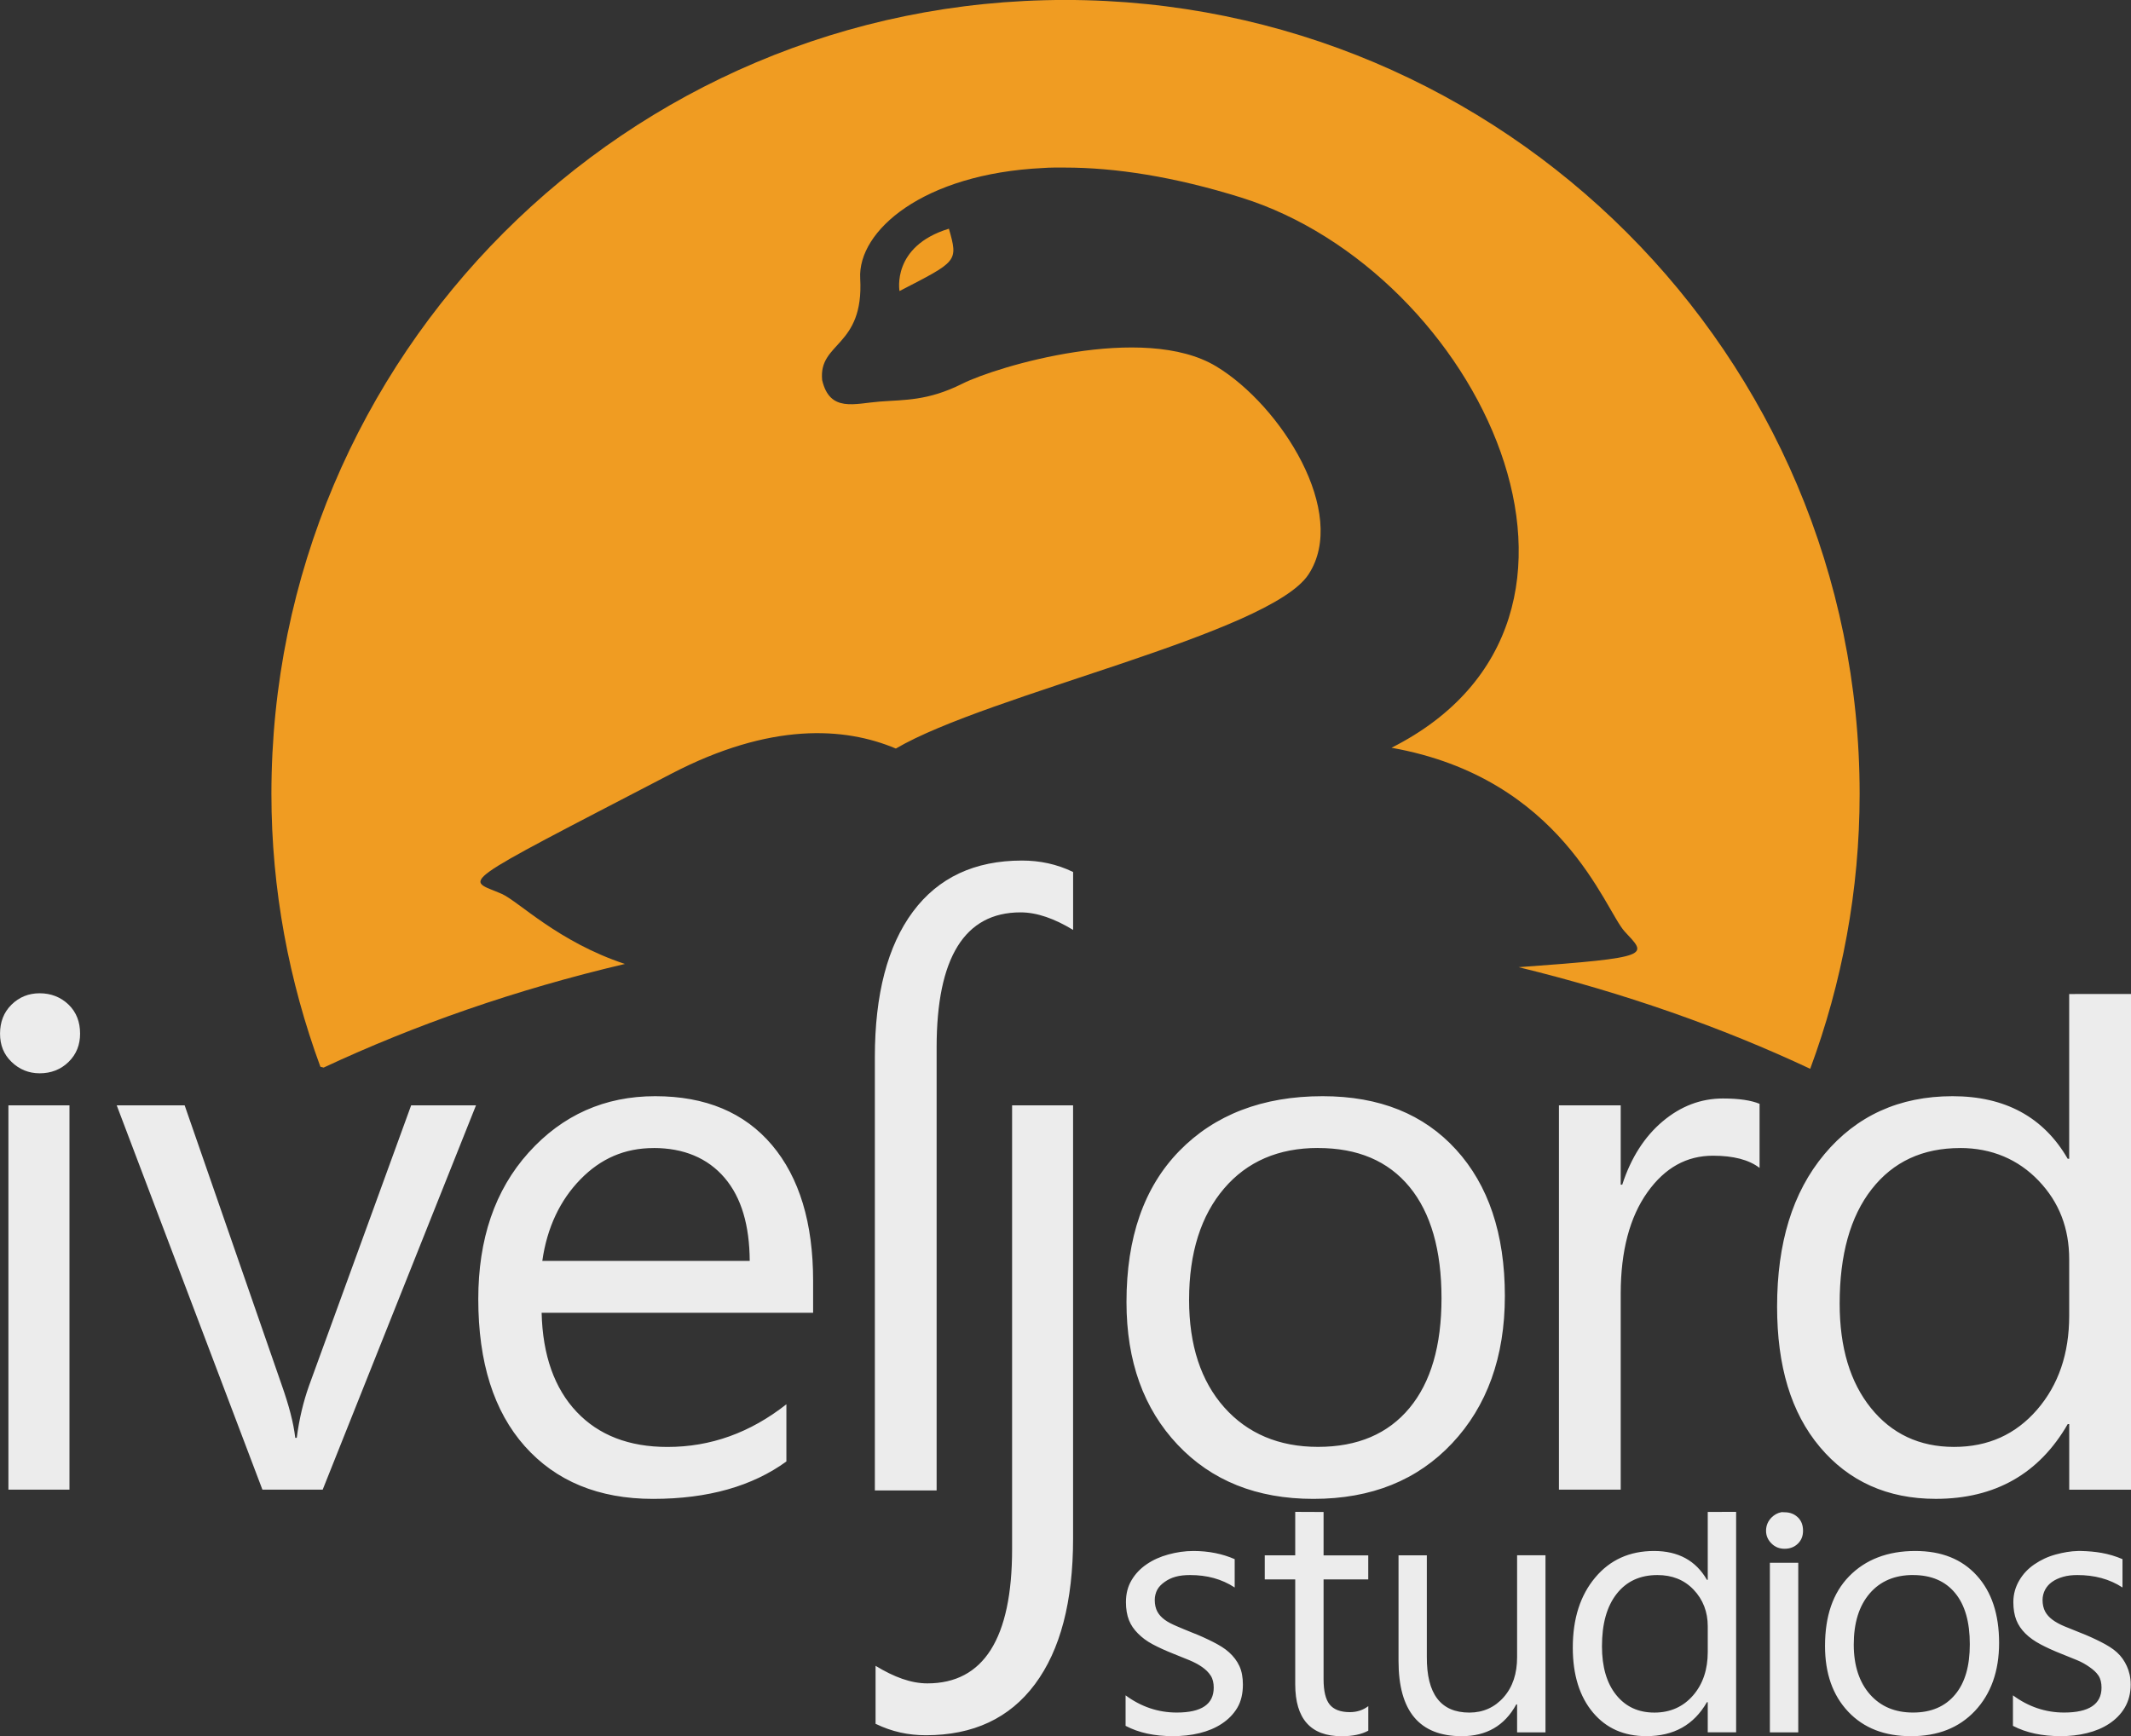 <?xml version="1.0" encoding="UTF-8" standalone="no"?>
<!-- Created with Inkscape (http://www.inkscape.org/) -->

<svg
   width="53.988mm"
   height="43.995mm"
   viewBox="0 0 53.988 43.995"
   version="1.1"
   id="svg1"
   inkscape:version="1.3.2 (091e20e, 2023-11-25)"
   sodipodi:docname="logo-gld-w.svg"
   xmlns:inkscape="http://www.inkscape.org/namespaces/inkscape"
   xmlns:sodipodi="http://sodipodi.sourceforge.net/DTD/sodipodi-0.dtd"
   xmlns="http://www.w3.org/2000/svg"
   xmlns:svg="http://www.w3.org/2000/svg">
  <rect x="0" y="0" width="53.988" height="43.995" fill="#333333" stroke="none"/>
  <sodipodi:namedview
     id="namedview1"
     pagecolor="#ffffff"
     bordercolor="#000000"
     borderopacity="0.25"
     inkscape:showpageshadow="2"
     inkscape:pageopacity="0.0"
     inkscape:pagecheckerboard="0"
     inkscape:deskcolor="#d1d1d1"
     inkscape:document-units="mm"
     inkscape:zoom="2.993266"
     inkscape:cx="104.56805"
     inkscape:cy="137.97638"
     inkscape:current-layer="layer1" />
  <defs
     id="defs1" />
  <g
     inkscape:label="Layer 1"
     inkscape:groupmode="layer"
     id="layer1"
     transform="translate(-58.208,-102.394)">
    <g
       id="g107"
       inkscape:export-filename="../Ivefjord Studios/logo-color-256.png"
       inkscape:export-xdpi="120.44225"
       inkscape:export-ydpi="120.44225"
       transform="translate(-19.858,88.106)">
      <path
         style="fill:#ececec;fill-opacity:1;stroke:none;stroke-width:0.233"
         d="m 103.958,36.094 c -1.197,0 -2.12,0.43 -2.763,1.295 -0.643,0.865 -0.965,2.094 -0.965,3.691 v 10.975 h 1.565 V 40.828 c 0,-2.268 0.707,-3.421 2.126,-3.421 0.418,0 0.864,0.16 1.332,0.445 V 36.384 c -0.418,-0.203 -0.851,-0.29 -1.295,-0.29 z m -24.887,3.363 c -0.279,0 -0.518,0.096 -0.714,0.289 -0.197,0.193 -0.29,0.443 -0.29,0.734 0,0.291 0.094,0.525 0.29,0.715 0.196,0.19 0.435,0.29 0.714,0.29 0.285,2.7e-5 0.535,-0.094 0.734,-0.29 0.2,-0.196 0.29,-0.437 0.29,-0.715 0,-0.291 -0.091,-0.541 -0.29,-0.734 -0.2,-0.193 -0.449,-0.289 -0.734,-0.289 z m 51.417,0.019 v 4.174 h -0.038 c -0.608,-1.052 -1.582,-1.585 -2.918,-1.585 -1.349,2.7e-5 -2.434,0.499 -3.245,1.469 -0.811,0.969 -1.199,2.256 -1.199,3.865 0,1.502 0.351,2.683 1.083,3.554 0.732,0.871 1.713,1.315 2.936,1.315 1.508,0 2.621,-0.64 3.344,-1.894 h 0.038 v 1.662 h 1.566 V 39.475 Z m -35.824,2.589 c -1.274,2.7e-5 -2.349,0.476 -3.207,1.43 -0.858,0.954 -1.274,2.197 -1.274,3.711 0,1.603 0.393,2.845 1.179,3.729 0.786,0.884 1.872,1.334 3.247,1.334 1.406,0 2.525,-0.327 3.38,-0.948 v -1.449 c -0.919,0.722 -1.917,1.081 -3.013,1.081 -0.976,0 -1.743,-0.299 -2.3,-0.888 -0.558,-0.589 -0.863,-1.429 -0.888,-2.512 h 6.878 v -0.811 c 0,-1.463 -0.347,-2.616 -1.043,-3.44 -0.697,-0.824 -1.683,-1.237 -2.956,-1.237 z m 16.908,0 c -1.521,2.7e-5 -2.739,0.473 -3.633,1.392 -0.893,0.919 -1.334,2.191 -1.334,3.826 0,1.501 0.436,2.703 1.295,3.613 0.858,0.909 2.001,1.373 3.44,1.373 1.476,0 2.639,-0.476 3.517,-1.411 0.877,-0.934 1.334,-2.178 1.334,-3.73 0,-1.584 -0.422,-2.816 -1.237,-3.71 -0.814,-0.893 -1.931,-1.353 -3.382,-1.353 z m 10.145,0.058 c -0.564,0 -1.071,0.196 -1.527,0.579 -0.456,0.383 -0.803,0.92 -1.025,1.604 h -0.039 v -2.009 h -1.565 v 9.738 h 1.565 v -4.966 c 0,-1.083 0.23,-1.942 0.676,-2.569 0.447,-0.627 0.997,-0.927 1.662,-0.927 0.513,0 0.907,0.1 1.18,0.309 v -1.624 c -0.216,-0.089 -0.522,-0.135 -0.927,-0.135 z m -43.438,0.174 v 9.738 h 1.547 v -9.738 z m 2.744,0 3.691,9.738 h 1.527 l 3.884,-9.738 h -1.643 l -2.589,7.11 c -0.139,0.393 -0.246,0.827 -0.309,1.315 h -0.038 c -0.044,-0.386 -0.164,-0.833 -0.348,-1.353 l -2.454,-7.072 z m 22.684,0 v 11.245 c 0,2.268 -0.726,3.402 -2.145,3.402 -0.418,0 -0.845,-0.16 -1.314,-0.445 v 1.469 c 0.418,0.203 0.832,0.29 1.276,0.29 1.197,0 2.12,-0.43 2.763,-1.295 0.643,-0.865 0.965,-2.094 0.965,-3.691 V 42.297 Z m -9.081,1.081 c 0.76,2.6e-5 1.369,0.254 1.797,0.755 0.428,0.501 0.631,1.206 0.637,2.106 h -5.255 c 0.12,-0.849 0.453,-1.542 0.967,-2.068 0.513,-0.526 1.12,-0.792 1.855,-0.792 z m 16.83,0 c 1.007,2.6e-5 1.777,0.327 2.319,0.985 0.542,0.659 0.811,1.605 0.811,2.821 0,1.204 -0.27,2.13 -0.811,2.782 -0.542,0.653 -1.312,0.985 -2.319,0.985 -0.988,0 -1.788,-0.339 -2.377,-1.004 -0.589,-0.665 -0.888,-1.571 -0.888,-2.724 0,-1.197 0.305,-2.14 0.888,-2.821 0.583,-0.681 1.376,-1.025 2.377,-1.025 z m 16.269,0 c 0.798,2.6e-5 1.472,0.287 1.991,0.831 0.52,0.545 0.772,1.204 0.772,1.99 v 1.43 c 0,0.957 -0.27,1.75 -0.811,2.377 -0.542,0.627 -1.238,0.946 -2.106,0.946 -0.881,0 -1.583,-0.336 -2.106,-0.985 -0.523,-0.649 -0.792,-1.526 -0.792,-2.647 0,-1.229 0.266,-2.201 0.811,-2.898 0.545,-0.697 1.291,-1.043 2.241,-1.043 z m -16.845,9.221 v 1.1 h -0.772 v 0.61 h 0.772 v 2.657 c 0,0.876 0.391,1.317 1.176,1.317 0.277,0 0.506,-0.047 0.675,-0.141 v -0.621 c -0.131,0.099 -0.287,0.152 -0.468,0.152 -0.236,0 -0.41,-0.067 -0.512,-0.195 -0.102,-0.128 -0.153,-0.341 -0.153,-0.642 v -2.526 h 1.132 v -0.61 h -1.132 v -1.099 l -0.719,-0.003 z m 10.451,0 v 1.72 h -0.021 c -0.28,-0.485 -0.724,-0.73 -1.34,-0.73 -0.622,0 -1.119,0.228 -1.492,0.675 -0.374,0.447 -0.566,1.034 -0.566,1.775 0,0.692 0.174,1.243 0.512,1.644 0.337,0.401 0.787,0.598 1.35,0.598 0.695,0 1.203,-0.282 1.536,-0.86 h 0.021 v 0.763 h 0.719 v -5.586 z m 1.879,0.006 c -0.007,0 -0.014,0 -0.021,0.003 -0.089,0.017 -0.171,0.063 -0.239,0.13 -0.09,0.089 -0.142,0.203 -0.142,0.338 0,0.134 0.052,0.239 0.142,0.327 0.09,0.088 0.198,0.13 0.327,0.13 0.131,2.6e-5 0.246,-0.04 0.338,-0.13 0.092,-0.091 0.13,-0.198 0.13,-0.327 0,-0.134 -0.038,-0.249 -0.13,-0.338 -0.092,-0.089 -0.206,-0.13 -0.338,-0.13 -0.024,0 -0.045,-0.003 -0.066,-0.003 z m -14.91,0.984 c -0.219,0 -0.427,0.032 -0.632,0.088 -0.206,0.055 -0.394,0.14 -0.554,0.25 -0.161,0.11 -0.285,0.241 -0.381,0.403 -0.096,0.162 -0.142,0.345 -0.142,0.556 0,0.172 0.026,0.329 0.077,0.457 0.051,0.128 0.128,0.237 0.229,0.338 0.101,0.101 0.219,0.192 0.37,0.272 0.15,0.08 0.325,0.16 0.524,0.239 0.143,0.056 0.279,0.112 0.403,0.163 0.124,0.051 0.234,0.11 0.326,0.174 0.092,0.064 0.164,0.135 0.218,0.218 0.054,0.083 0.077,0.185 0.077,0.304 0,0.42 -0.306,0.632 -0.937,0.632 -0.47,0 -0.905,-0.147 -1.296,-0.436 v 0.773 c 0.339,0.178 0.736,0.261 1.197,0.261 0.234,0 0.462,-0.023 0.675,-0.076 0.213,-0.052 0.403,-0.131 0.566,-0.239 0.163,-0.108 0.294,-0.239 0.392,-0.403 0.098,-0.164 0.142,-0.367 0.142,-0.589 0,-0.181 -0.028,-0.336 -0.088,-0.468 -0.06,-0.131 -0.15,-0.247 -0.261,-0.348 -0.111,-0.101 -0.245,-0.181 -0.403,-0.262 -0.158,-0.08 -0.336,-0.163 -0.534,-0.239 -0.149,-0.058 -0.275,-0.114 -0.392,-0.163 -0.117,-0.05 -0.223,-0.102 -0.304,-0.163 -0.082,-0.061 -0.144,-0.128 -0.186,-0.207 -0.042,-0.079 -0.065,-0.177 -0.065,-0.294 0,-0.093 0.023,-0.184 0.065,-0.262 0.042,-0.077 0.109,-0.14 0.186,-0.195 0.077,-0.055 0.164,-0.1 0.272,-0.13 0.108,-0.031 0.235,-0.044 0.37,-0.044 0.429,0 0.802,0.099 1.132,0.315 v -0.718 c -0.306,-0.134 -0.656,-0.207 -1.045,-0.207 z m 18.288,0 c -0.701,0 -1.264,0.219 -1.676,0.642 -0.412,0.423 -0.61,1.012 -0.61,1.765 0,0.692 0.192,1.246 0.587,1.665 0.396,0.419 0.927,0.621 1.59,0.621 0.68,0 1.218,-0.211 1.623,-0.642 0.404,-0.431 0.61,-1.006 0.61,-1.721 0,-0.73 -0.191,-1.297 -0.566,-1.709 -0.375,-0.412 -0.889,-0.621 -1.558,-0.621 z m 4.124,0 c -0.19,0.004 -0.381,0.039 -0.561,0.088 -0.206,0.055 -0.383,0.14 -0.544,0.25 -0.161,0.11 -0.285,0.241 -0.381,0.403 -0.096,0.162 -0.153,0.345 -0.153,0.556 0,0.172 0.026,0.329 0.077,0.457 0.051,0.128 0.128,0.237 0.229,0.338 0.101,0.101 0.23,0.192 0.38,0.272 0.15,0.08 0.325,0.16 0.524,0.239 0.143,0.056 0.279,0.112 0.403,0.163 0.124,0.051 0.223,0.11 0.315,0.174 0.092,0.064 0.175,0.135 0.229,0.218 0.054,0.083 0.077,0.185 0.077,0.304 0,0.42 -0.317,0.632 -0.948,0.632 -0.47,0 -0.904,-0.147 -1.296,-0.436 v 0.773 c 0.339,0.178 0.747,0.261 1.208,0.261 0.234,0 0.451,-0.023 0.664,-0.076 0.213,-0.052 0.403,-0.131 0.566,-0.239 0.163,-0.108 0.294,-0.239 0.392,-0.403 0.098,-0.164 0.153,-0.367 0.153,-0.589 0,-0.181 -0.038,-0.336 -0.098,-0.468 -0.06,-0.131 -0.139,-0.247 -0.25,-0.348 -0.111,-0.101 -0.245,-0.181 -0.403,-0.262 -0.158,-0.08 -0.336,-0.163 -0.534,-0.239 -0.149,-0.058 -0.286,-0.114 -0.403,-0.163 -0.117,-0.05 -0.212,-0.102 -0.294,-0.163 -0.082,-0.061 -0.142,-0.128 -0.185,-0.207 -0.042,-0.079 -0.066,-0.177 -0.066,-0.294 0,-0.093 0.024,-0.184 0.066,-0.262 0.042,-0.077 0.097,-0.14 0.174,-0.195 0.077,-0.055 0.175,-0.1 0.283,-0.13 0.108,-0.031 0.225,-0.044 0.359,-0.044 0.429,0 0.813,0.099 1.143,0.315 v -0.718 c -0.358,-0.154 -0.69,-0.197 -1.045,-0.207 -0.027,0 -0.055,0 -0.082,0 z m -17.215,0.109 v 2.678 c 0,1.273 0.532,1.906 1.6,1.906 0.625,0 1.086,-0.262 1.383,-0.805 h 0.021 v 0.708 h 0.719 v -4.487 h -0.719 v 2.581 c 0,0.418 -0.111,0.754 -0.338,1.013 -0.226,0.258 -0.52,0.392 -0.871,0.392 -0.724,0 -1.084,-0.469 -1.078,-1.415 v -2.57 h -0.719 z m 9.408,0.19 v 4.297 h 0.719 V 53.888 Z m -2.849,0.311 c 0.368,0 0.676,0.118 0.916,0.37 0.239,0.251 0.359,0.564 0.359,0.926 v 0.653 c 0,0.441 -0.121,0.811 -0.371,1.1 -0.25,0.289 -0.58,0.436 -0.98,0.436 -0.406,0 -0.728,-0.147 -0.969,-0.447 -0.241,-0.299 -0.36,-0.714 -0.36,-1.231 0,-0.566 0.12,-1.008 0.371,-1.329 0.251,-0.321 0.596,-0.478 1.034,-0.478 z m 6.476,0 c 0.464,0 0.817,0.154 1.067,0.457 0.25,0.304 0.371,0.735 0.371,1.296 0,0.555 -0.121,0.974 -0.371,1.274 -0.25,0.301 -0.603,0.457 -1.067,0.457 -0.455,0 -0.817,-0.151 -1.089,-0.457 -0.272,-0.307 -0.413,-0.732 -0.413,-1.264 0,-0.552 0.134,-0.982 0.403,-1.296 0.269,-0.314 0.638,-0.468 1.099,-0.468 z"
         id="path103"
         inkscape:connector-curvature="0"
         sodipodi:nodetypes="cccccsscccccscccscccccssscsccccccccsssccscccssccsscssscccsccccccscsccccccccccccccccccccssccscsccccccccccscscscccccscscscccccccssccscsccccccccccscscsccccccscsscccscssssccssccscsccssccssscccccccscscccsccsscssscsssccccscssccccssccssscccssccscsccsscccccssccccccssscccccccccscsscscsssscccscscs" />
      <path
         style="fill:#f09c22;fill-opacity:1;stroke:none;stroke-width:0.124"
         d="m 105.05,14.287 c -11.108,0 -20.108,9.01 -20.108,20.118 0,2.429 0.449,4.76 1.241,6.914 0.028,0.009 0.054,0.012 0.082,0.021 2.314,-1.081 4.867,-1.976 7.633,-2.626 -1.693,-0.56 -2.701,-1.59 -3.119,-1.775 -0.903,-0.4 -1.345,-0.112 4.299,-3.047 2.502,-1.301 4.383,-1.186 5.684,-0.636 2.334,-1.375 9.467,-2.909 10.454,-4.412 1.022,-1.557 -0.692,-4.28 -2.339,-5.273 -1.84,-1.11 -5.557,7.94e-4 -6.433,0.441 -0.876,0.438 -1.46,0.403 -2.093,0.452 -0.633,0.048 -1.262,0.283 -1.456,-0.544 -0.097,-0.973 1.061,-0.824 0.964,-2.575 -0.067,-1.204 1.585,-2.654 4.637,-2.8 0.173,-0.014 0.362,-0.011 0.544,-0.011 1.276,0 2.769,0.228 4.472,0.76 5.995,1.873 10.262,10.68 3.807,13.942 4.331,0.77 5.399,4.104 5.909,4.658 0.554,0.601 0.767,0.653 -2.688,0.902 2.667,0.651 5.147,1.523 7.387,2.575 0.804,-2.171 1.252,-4.515 1.252,-6.966 0,-11.109 -9.02,-20.118 -20.129,-20.118 z m -2.944,5.796 c -1.462,0.447 -1.251,1.58 -1.251,1.58 1.462,-0.757 1.492,-0.737 1.251,-1.58 z"
         id="path104"
         inkscape:connector-curvature="0"
         sodipodi:nodetypes="csccccccsccccccscccccsccccc" />
    </g>
  </g>
</svg>
